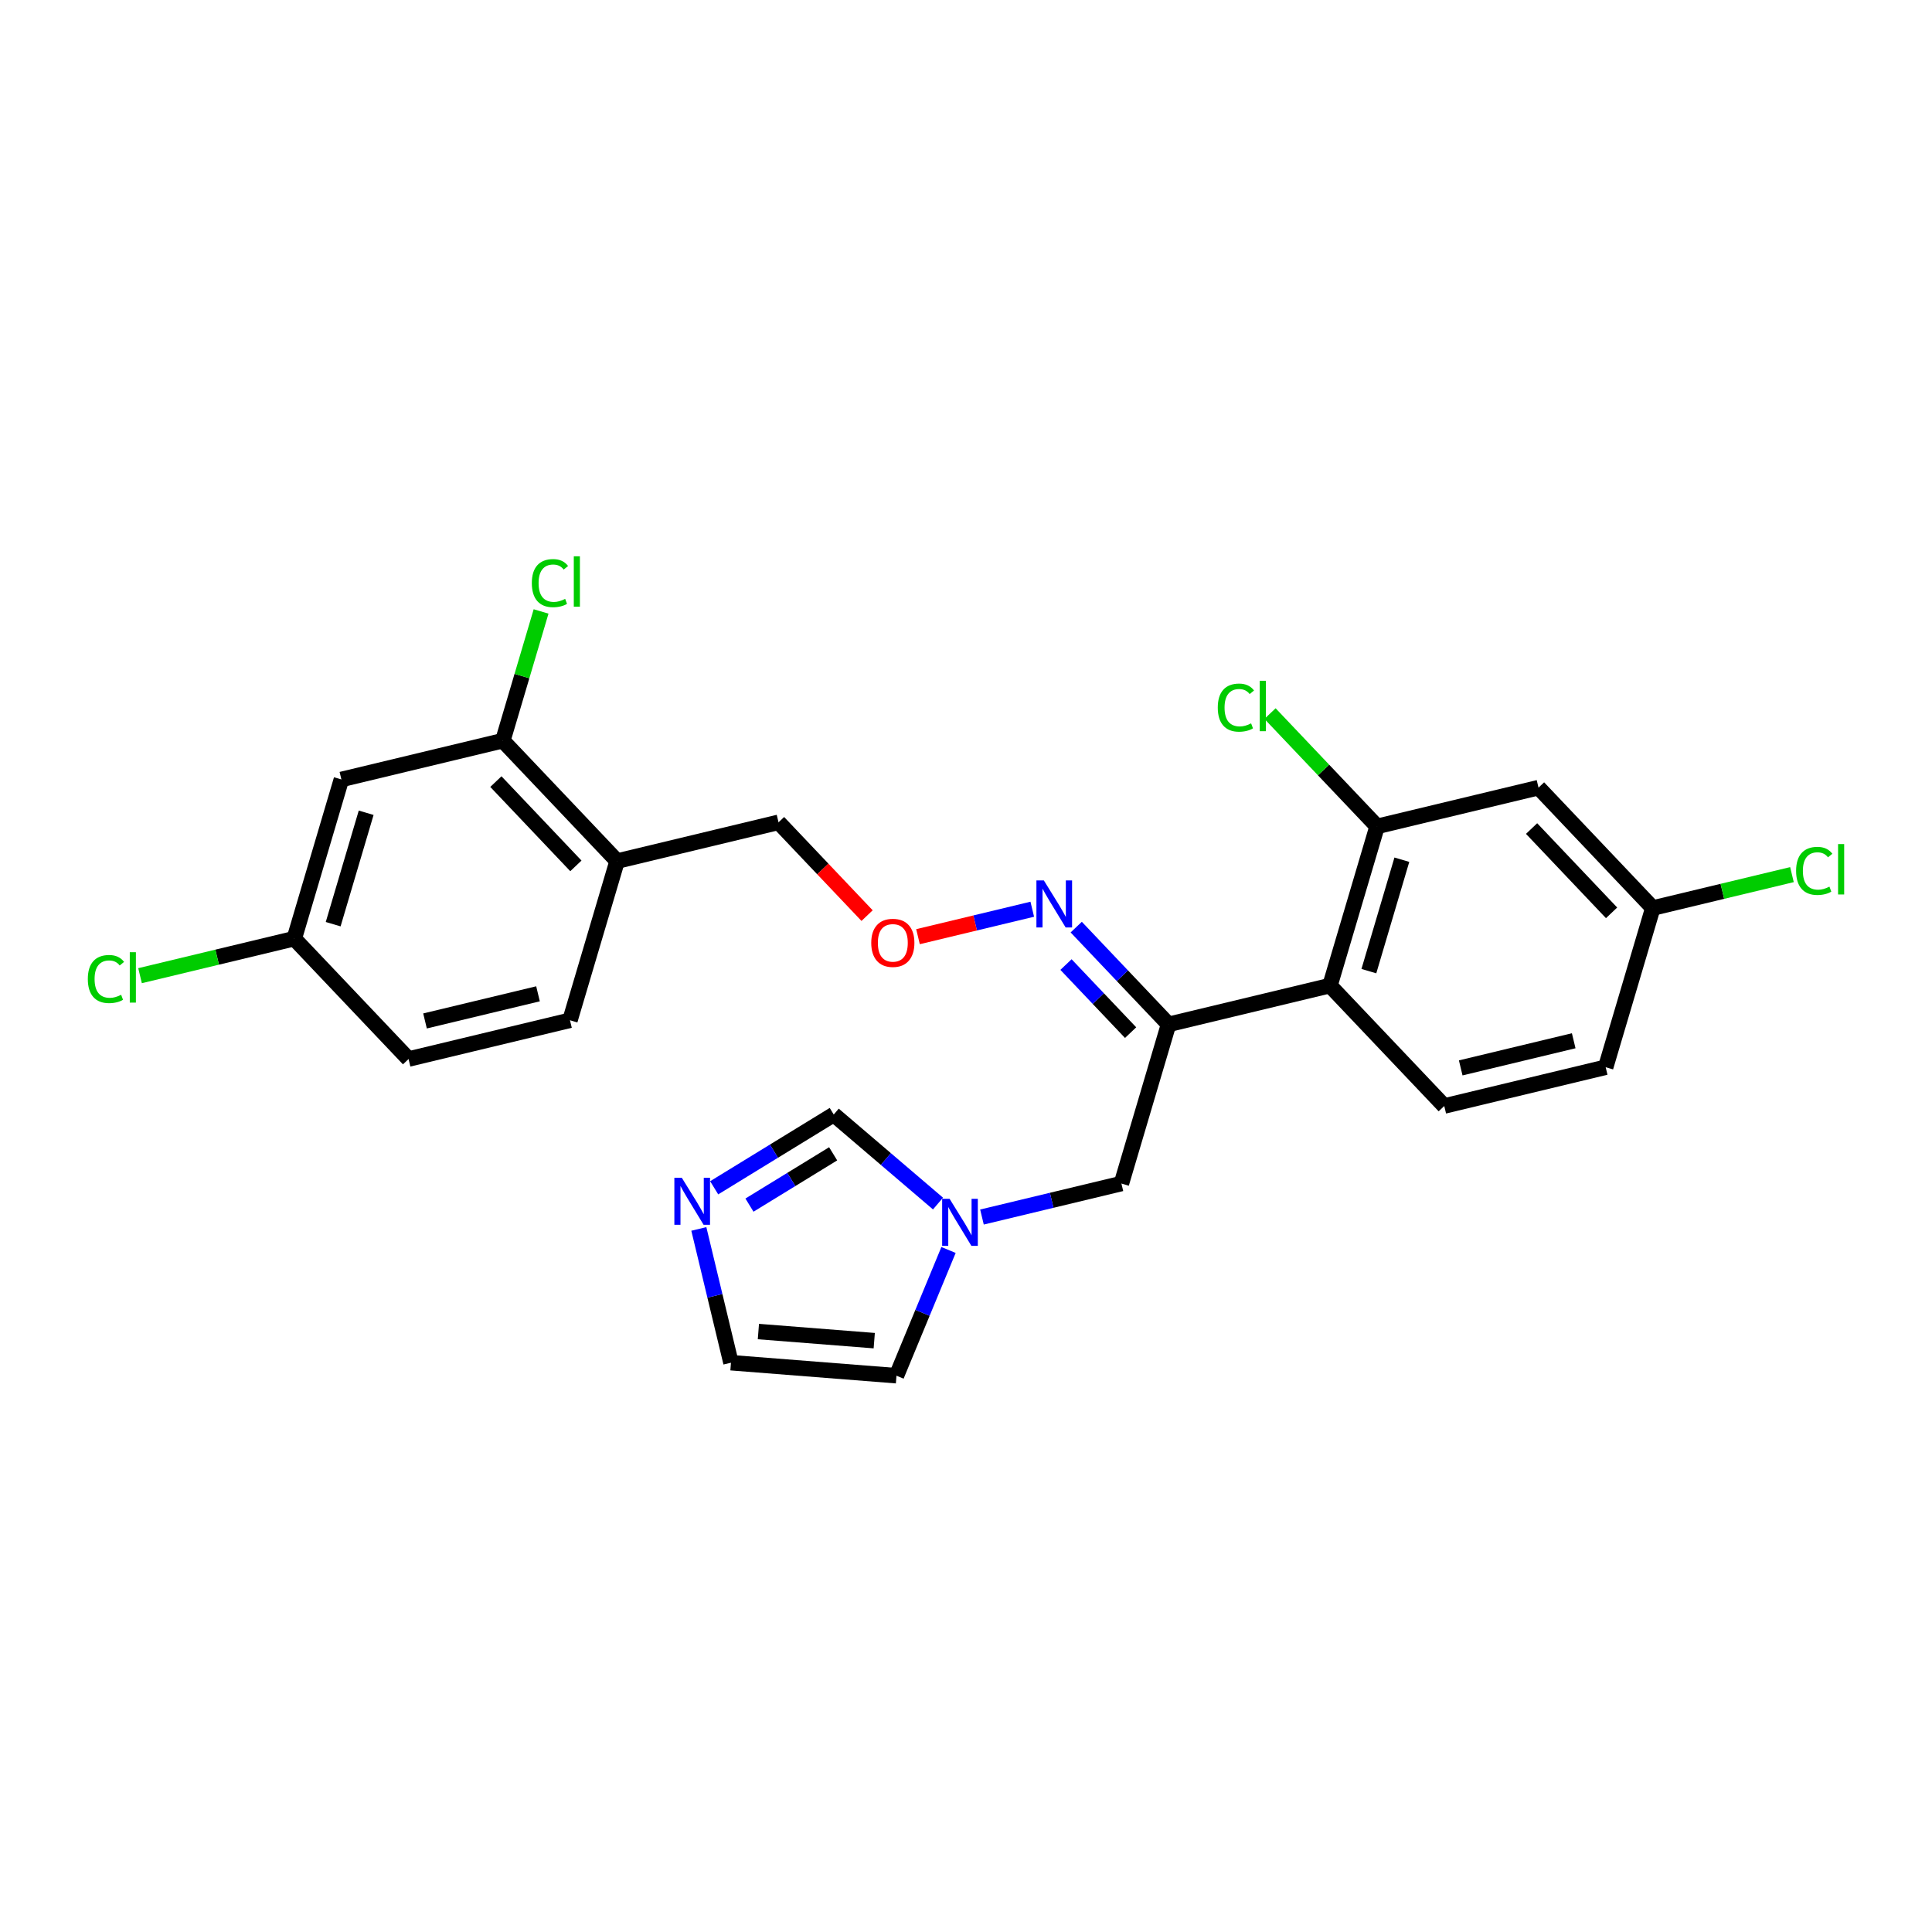 <?xml version='1.0' encoding='iso-8859-1'?>
<svg version='1.1' baseProfile='full'
              xmlns='http://www.w3.org/2000/svg'
                      xmlns:rdkit='http://www.rdkit.org/xml'
                      xmlns:xlink='http://www.w3.org/1999/xlink'
                  xml:space='preserve'
width='250px' height='250px' viewBox='0 0 250 250'>
<!-- END OF HEADER -->
<rect style='opacity:1.0;fill:#FFFFFF;stroke:none' width='250' height='250' x='0' y='0'> </rect>
<path class='bond-0 atom-0 atom-1' d='M 73.755,132.023 L 52.867,137.04' style='fill:none;fill-rule:evenodd;stroke:#000000;stroke-width:2.0px;stroke-linecap:butt;stroke-linejoin:miter;stroke-opacity:1' />
<path class='bond-0 atom-0 atom-1' d='M 69.618,128.598 L 54.997,132.11' style='fill:none;fill-rule:evenodd;stroke:#000000;stroke-width:2.0px;stroke-linecap:butt;stroke-linejoin:miter;stroke-opacity:1' />
<path class='bond-1 atom-0 atom-11' d='M 73.755,132.023 L 79.854,111.425' style='fill:none;fill-rule:evenodd;stroke:#000000;stroke-width:2.0px;stroke-linecap:butt;stroke-linejoin:miter;stroke-opacity:1' />
<path class='bond-2 atom-1 atom-12' d='M 52.867,137.04 L 38.078,121.459' style='fill:none;fill-rule:evenodd;stroke:#000000;stroke-width:2.0px;stroke-linecap:butt;stroke-linejoin:miter;stroke-opacity:1' />
<path class='bond-3 atom-2 atom-3' d='M 207.774,138.098 L 186.886,143.116' style='fill:none;fill-rule:evenodd;stroke:#000000;stroke-width:2.0px;stroke-linecap:butt;stroke-linejoin:miter;stroke-opacity:1' />
<path class='bond-3 atom-2 atom-3' d='M 203.637,134.673 L 189.016,138.186' style='fill:none;fill-rule:evenodd;stroke:#000000;stroke-width:2.0px;stroke-linecap:butt;stroke-linejoin:miter;stroke-opacity:1' />
<path class='bond-4 atom-2 atom-13' d='M 207.774,138.098 L 213.873,117.5' style='fill:none;fill-rule:evenodd;stroke:#000000;stroke-width:2.0px;stroke-linecap:butt;stroke-linejoin:miter;stroke-opacity:1' />
<path class='bond-5 atom-3 atom-14' d='M 186.886,143.116 L 172.097,127.535' style='fill:none;fill-rule:evenodd;stroke:#000000;stroke-width:2.0px;stroke-linecap:butt;stroke-linejoin:miter;stroke-opacity:1' />
<path class='bond-6 atom-4 atom-5' d='M 94.587,176.333 L 116.003,178.016' style='fill:none;fill-rule:evenodd;stroke:#000000;stroke-width:2.0px;stroke-linecap:butt;stroke-linejoin:miter;stroke-opacity:1' />
<path class='bond-6 atom-4 atom-5' d='M 98.136,172.302 L 113.127,173.48' style='fill:none;fill-rule:evenodd;stroke:#000000;stroke-width:2.0px;stroke-linecap:butt;stroke-linejoin:miter;stroke-opacity:1' />
<path class='bond-7 atom-4 atom-22' d='M 94.587,176.333 L 92.508,167.678' style='fill:none;fill-rule:evenodd;stroke:#000000;stroke-width:2.0px;stroke-linecap:butt;stroke-linejoin:miter;stroke-opacity:1' />
<path class='bond-7 atom-4 atom-22' d='M 92.508,167.678 L 90.429,159.023' style='fill:none;fill-rule:evenodd;stroke:#0000FF;stroke-width:2.0px;stroke-linecap:butt;stroke-linejoin:miter;stroke-opacity:1' />
<path class='bond-8 atom-5 atom-24' d='M 116.003,178.016 L 119.371,169.881' style='fill:none;fill-rule:evenodd;stroke:#000000;stroke-width:2.0px;stroke-linecap:butt;stroke-linejoin:miter;stroke-opacity:1' />
<path class='bond-8 atom-5 atom-24' d='M 119.371,169.881 L 122.739,161.747' style='fill:none;fill-rule:evenodd;stroke:#0000FF;stroke-width:2.0px;stroke-linecap:butt;stroke-linejoin:miter;stroke-opacity:1' />
<path class='bond-9 atom-6 atom-12' d='M 44.177,100.861 L 38.078,121.459' style='fill:none;fill-rule:evenodd;stroke:#000000;stroke-width:2.0px;stroke-linecap:butt;stroke-linejoin:miter;stroke-opacity:1' />
<path class='bond-9 atom-6 atom-12' d='M 47.382,105.171 L 43.112,119.589' style='fill:none;fill-rule:evenodd;stroke:#000000;stroke-width:2.0px;stroke-linecap:butt;stroke-linejoin:miter;stroke-opacity:1' />
<path class='bond-10 atom-6 atom-15' d='M 44.177,100.861 L 65.065,95.844' style='fill:none;fill-rule:evenodd;stroke:#000000;stroke-width:2.0px;stroke-linecap:butt;stroke-linejoin:miter;stroke-opacity:1' />
<path class='bond-11 atom-7 atom-13' d='M 199.084,101.919 L 213.873,117.5' style='fill:none;fill-rule:evenodd;stroke:#000000;stroke-width:2.0px;stroke-linecap:butt;stroke-linejoin:miter;stroke-opacity:1' />
<path class='bond-11 atom-7 atom-13' d='M 198.186,107.214 L 208.538,118.121' style='fill:none;fill-rule:evenodd;stroke:#000000;stroke-width:2.0px;stroke-linecap:butt;stroke-linejoin:miter;stroke-opacity:1' />
<path class='bond-12 atom-7 atom-16' d='M 199.084,101.919 L 178.196,106.936' style='fill:none;fill-rule:evenodd;stroke:#000000;stroke-width:2.0px;stroke-linecap:butt;stroke-linejoin:miter;stroke-opacity:1' />
<path class='bond-13 atom-8 atom-17' d='M 145.11,153.15 L 151.209,132.552' style='fill:none;fill-rule:evenodd;stroke:#000000;stroke-width:2.0px;stroke-linecap:butt;stroke-linejoin:miter;stroke-opacity:1' />
<path class='bond-14 atom-8 atom-24' d='M 145.11,153.15 L 136.088,155.317' style='fill:none;fill-rule:evenodd;stroke:#000000;stroke-width:2.0px;stroke-linecap:butt;stroke-linejoin:miter;stroke-opacity:1' />
<path class='bond-14 atom-8 atom-24' d='M 136.088,155.317 L 127.066,157.484' style='fill:none;fill-rule:evenodd;stroke:#0000FF;stroke-width:2.0px;stroke-linecap:butt;stroke-linejoin:miter;stroke-opacity:1' />
<path class='bond-15 atom-9 atom-11' d='M 100.742,106.407 L 79.854,111.425' style='fill:none;fill-rule:evenodd;stroke:#000000;stroke-width:2.0px;stroke-linecap:butt;stroke-linejoin:miter;stroke-opacity:1' />
<path class='bond-16 atom-9 atom-25' d='M 100.742,106.407 L 106.472,112.444' style='fill:none;fill-rule:evenodd;stroke:#000000;stroke-width:2.0px;stroke-linecap:butt;stroke-linejoin:miter;stroke-opacity:1' />
<path class='bond-16 atom-9 atom-25' d='M 106.472,112.444 L 112.201,118.48' style='fill:none;fill-rule:evenodd;stroke:#FF0000;stroke-width:2.0px;stroke-linecap:butt;stroke-linejoin:miter;stroke-opacity:1' />
<path class='bond-17 atom-10 atom-22' d='M 107.885,144.218 L 100.149,148.959' style='fill:none;fill-rule:evenodd;stroke:#000000;stroke-width:2.0px;stroke-linecap:butt;stroke-linejoin:miter;stroke-opacity:1' />
<path class='bond-17 atom-10 atom-22' d='M 100.149,148.959 L 92.414,153.701' style='fill:none;fill-rule:evenodd;stroke:#0000FF;stroke-width:2.0px;stroke-linecap:butt;stroke-linejoin:miter;stroke-opacity:1' />
<path class='bond-17 atom-10 atom-22' d='M 107.809,149.303 L 102.394,152.623' style='fill:none;fill-rule:evenodd;stroke:#000000;stroke-width:2.0px;stroke-linecap:butt;stroke-linejoin:miter;stroke-opacity:1' />
<path class='bond-17 atom-10 atom-22' d='M 102.394,152.623 L 96.98,155.942' style='fill:none;fill-rule:evenodd;stroke:#0000FF;stroke-width:2.0px;stroke-linecap:butt;stroke-linejoin:miter;stroke-opacity:1' />
<path class='bond-18 atom-10 atom-24' d='M 107.885,144.218 L 114.631,149.978' style='fill:none;fill-rule:evenodd;stroke:#000000;stroke-width:2.0px;stroke-linecap:butt;stroke-linejoin:miter;stroke-opacity:1' />
<path class='bond-18 atom-10 atom-24' d='M 114.631,149.978 L 121.377,155.739' style='fill:none;fill-rule:evenodd;stroke:#0000FF;stroke-width:2.0px;stroke-linecap:butt;stroke-linejoin:miter;stroke-opacity:1' />
<path class='bond-19 atom-11 atom-15' d='M 79.854,111.425 L 65.065,95.844' style='fill:none;fill-rule:evenodd;stroke:#000000;stroke-width:2.0px;stroke-linecap:butt;stroke-linejoin:miter;stroke-opacity:1' />
<path class='bond-19 atom-11 atom-15' d='M 74.519,112.045 L 64.167,101.139' style='fill:none;fill-rule:evenodd;stroke:#000000;stroke-width:2.0px;stroke-linecap:butt;stroke-linejoin:miter;stroke-opacity:1' />
<path class='bond-20 atom-12 atom-18' d='M 38.078,121.459 L 28.1,123.856' style='fill:none;fill-rule:evenodd;stroke:#000000;stroke-width:2.0px;stroke-linecap:butt;stroke-linejoin:miter;stroke-opacity:1' />
<path class='bond-20 atom-12 atom-18' d='M 28.1,123.856 L 18.122,126.253' style='fill:none;fill-rule:evenodd;stroke:#00CC00;stroke-width:2.0px;stroke-linecap:butt;stroke-linejoin:miter;stroke-opacity:1' />
<path class='bond-21 atom-13 atom-19' d='M 213.873,117.5 L 222.875,115.338' style='fill:none;fill-rule:evenodd;stroke:#000000;stroke-width:2.0px;stroke-linecap:butt;stroke-linejoin:miter;stroke-opacity:1' />
<path class='bond-21 atom-13 atom-19' d='M 222.875,115.338 L 231.878,113.175' style='fill:none;fill-rule:evenodd;stroke:#00CC00;stroke-width:2.0px;stroke-linecap:butt;stroke-linejoin:miter;stroke-opacity:1' />
<path class='bond-22 atom-14 atom-16' d='M 172.097,127.535 L 178.196,106.936' style='fill:none;fill-rule:evenodd;stroke:#000000;stroke-width:2.0px;stroke-linecap:butt;stroke-linejoin:miter;stroke-opacity:1' />
<path class='bond-22 atom-14 atom-16' d='M 177.131,125.665 L 181.4,111.246' style='fill:none;fill-rule:evenodd;stroke:#000000;stroke-width:2.0px;stroke-linecap:butt;stroke-linejoin:miter;stroke-opacity:1' />
<path class='bond-23 atom-14 atom-17' d='M 172.097,127.535 L 151.209,132.552' style='fill:none;fill-rule:evenodd;stroke:#000000;stroke-width:2.0px;stroke-linecap:butt;stroke-linejoin:miter;stroke-opacity:1' />
<path class='bond-24 atom-15 atom-20' d='M 65.065,95.844 L 67.54,87.482' style='fill:none;fill-rule:evenodd;stroke:#000000;stroke-width:2.0px;stroke-linecap:butt;stroke-linejoin:miter;stroke-opacity:1' />
<path class='bond-24 atom-15 atom-20' d='M 67.54,87.482 L 70.016,79.121' style='fill:none;fill-rule:evenodd;stroke:#00CC00;stroke-width:2.0px;stroke-linecap:butt;stroke-linejoin:miter;stroke-opacity:1' />
<path class='bond-25 atom-16 atom-21' d='M 178.196,106.936 L 171.267,99.637' style='fill:none;fill-rule:evenodd;stroke:#000000;stroke-width:2.0px;stroke-linecap:butt;stroke-linejoin:miter;stroke-opacity:1' />
<path class='bond-25 atom-16 atom-21' d='M 171.267,99.637 L 164.339,92.338' style='fill:none;fill-rule:evenodd;stroke:#00CC00;stroke-width:2.0px;stroke-linecap:butt;stroke-linejoin:miter;stroke-opacity:1' />
<path class='bond-26 atom-17 atom-23' d='M 151.209,132.552 L 145.236,126.26' style='fill:none;fill-rule:evenodd;stroke:#000000;stroke-width:2.0px;stroke-linecap:butt;stroke-linejoin:miter;stroke-opacity:1' />
<path class='bond-26 atom-17 atom-23' d='M 145.236,126.26 L 139.264,119.968' style='fill:none;fill-rule:evenodd;stroke:#0000FF;stroke-width:2.0px;stroke-linecap:butt;stroke-linejoin:miter;stroke-opacity:1' />
<path class='bond-26 atom-17 atom-23' d='M 146.301,133.622 L 142.12,129.218' style='fill:none;fill-rule:evenodd;stroke:#000000;stroke-width:2.0px;stroke-linecap:butt;stroke-linejoin:miter;stroke-opacity:1' />
<path class='bond-26 atom-17 atom-23' d='M 142.12,129.218 L 137.939,124.813' style='fill:none;fill-rule:evenodd;stroke:#0000FF;stroke-width:2.0px;stroke-linecap:butt;stroke-linejoin:miter;stroke-opacity:1' />
<path class='bond-27 atom-23 atom-25' d='M 133.575,117.654 L 126.181,119.43' style='fill:none;fill-rule:evenodd;stroke:#0000FF;stroke-width:2.0px;stroke-linecap:butt;stroke-linejoin:miter;stroke-opacity:1' />
<path class='bond-27 atom-23 atom-25' d='M 126.181,119.43 L 118.788,121.206' style='fill:none;fill-rule:evenodd;stroke:#FF0000;stroke-width:2.0px;stroke-linecap:butt;stroke-linejoin:miter;stroke-opacity:1' />
<path  class='atom-18' d='M 11.364 126.687
Q 11.364 125.175, 12.068 124.384
Q 12.781 123.585, 14.13 123.585
Q 15.385 123.585, 16.055 124.47
L 15.488 124.934
Q 14.998 124.29, 14.13 124.29
Q 13.211 124.29, 12.721 124.908
Q 12.24 125.518, 12.24 126.687
Q 12.24 127.89, 12.739 128.509
Q 13.245 129.127, 14.225 129.127
Q 14.895 129.127, 15.677 128.724
L 15.918 129.368
Q 15.6 129.574, 15.119 129.695
Q 14.637 129.815, 14.105 129.815
Q 12.781 129.815, 12.068 129.007
Q 11.364 128.199, 11.364 126.687
' fill='#00CC00'/>
<path  class='atom-18' d='M 16.794 123.216
L 17.585 123.216
L 17.585 129.738
L 16.794 129.738
L 16.794 123.216
' fill='#00CC00'/>
<path  class='atom-19' d='M 232.415 112.693
Q 232.415 111.181, 233.12 110.39
Q 233.833 109.591, 235.182 109.591
Q 236.437 109.591, 237.107 110.476
L 236.54 110.94
Q 236.05 110.296, 235.182 110.296
Q 234.263 110.296, 233.773 110.915
Q 233.292 111.525, 233.292 112.693
Q 233.292 113.896, 233.79 114.515
Q 234.297 115.134, 235.277 115.134
Q 235.947 115.134, 236.729 114.73
L 236.969 115.374
Q 236.651 115.581, 236.17 115.701
Q 235.689 115.821, 235.156 115.821
Q 233.833 115.821, 233.12 115.013
Q 232.415 114.206, 232.415 112.693
' fill='#00CC00'/>
<path  class='atom-19' d='M 237.846 109.222
L 238.636 109.222
L 238.636 115.744
L 237.846 115.744
L 237.846 109.222
' fill='#00CC00'/>
<path  class='atom-20' d='M 68.818 75.456
Q 68.818 73.944, 69.522 73.153
Q 70.236 72.354, 71.585 72.354
Q 72.839 72.354, 73.51 73.239
L 72.942 73.703
Q 72.453 73.058, 71.585 73.058
Q 70.665 73.058, 70.176 73.677
Q 69.694 74.287, 69.694 75.456
Q 69.694 76.659, 70.193 77.278
Q 70.7 77.896, 71.679 77.896
Q 72.35 77.896, 73.132 77.493
L 73.372 78.137
Q 73.054 78.343, 72.573 78.463
Q 72.092 78.584, 71.559 78.584
Q 70.236 78.584, 69.522 77.776
Q 68.818 76.968, 68.818 75.456
' fill='#00CC00'/>
<path  class='atom-20' d='M 74.249 71.984
L 75.039 71.984
L 75.039 78.506
L 74.249 78.506
L 74.249 71.984
' fill='#00CC00'/>
<path  class='atom-21' d='M 157.58 91.566
Q 157.58 90.054, 158.285 89.263
Q 158.998 88.464, 160.347 88.464
Q 161.602 88.464, 162.272 89.349
L 161.705 89.813
Q 161.215 89.169, 160.347 89.169
Q 159.428 89.169, 158.938 89.787
Q 158.457 90.397, 158.457 91.566
Q 158.457 92.769, 158.955 93.388
Q 159.462 94.006, 160.442 94.006
Q 161.112 94.006, 161.894 93.603
L 162.135 94.247
Q 161.817 94.453, 161.336 94.573
Q 160.854 94.694, 160.322 94.694
Q 158.998 94.694, 158.285 93.886
Q 157.58 93.078, 157.58 91.566
' fill='#00CC00'/>
<path  class='atom-21' d='M 163.011 88.094
L 163.802 88.094
L 163.802 94.617
L 163.011 94.617
L 163.011 88.094
' fill='#00CC00'/>
<path  class='atom-22' d='M 88.225 152.403
L 90.218 155.625
Q 90.416 155.943, 90.734 156.519
Q 91.052 157.094, 91.069 157.129
L 91.069 152.403
L 91.876 152.403
L 91.876 158.486
L 91.043 158.486
L 88.903 154.963
Q 88.654 154.551, 88.388 154.078
Q 88.13 153.606, 88.053 153.459
L 88.053 158.486
L 87.262 158.486
L 87.262 152.403
L 88.225 152.403
' fill='#0000FF'/>
<path  class='atom-23' d='M 135.075 113.929
L 137.068 117.152
Q 137.266 117.469, 137.584 118.045
Q 137.902 118.621, 137.919 118.655
L 137.919 113.929
L 138.727 113.929
L 138.727 120.013
L 137.893 120.013
L 135.753 116.49
Q 135.504 116.077, 135.238 115.605
Q 134.98 115.132, 134.903 114.986
L 134.903 120.013
L 134.112 120.013
L 134.112 113.929
L 135.075 113.929
' fill='#0000FF'/>
<path  class='atom-24' d='M 122.877 155.126
L 124.87 158.348
Q 125.068 158.666, 125.386 159.242
Q 125.704 159.817, 125.721 159.852
L 125.721 155.126
L 126.529 155.126
L 126.529 161.21
L 125.695 161.21
L 123.556 157.686
Q 123.306 157.274, 123.04 156.801
Q 122.782 156.329, 122.705 156.183
L 122.705 161.21
L 121.914 161.21
L 121.914 155.126
L 122.877 155.126
' fill='#0000FF'/>
<path  class='atom-25' d='M 112.739 122.006
Q 112.739 120.545, 113.46 119.728
Q 114.182 118.912, 115.531 118.912
Q 116.88 118.912, 117.602 119.728
Q 118.324 120.545, 118.324 122.006
Q 118.324 123.484, 117.594 124.326
Q 116.863 125.159, 115.531 125.159
Q 114.191 125.159, 113.46 124.326
Q 112.739 123.492, 112.739 122.006
M 115.531 124.472
Q 116.459 124.472, 116.958 123.853
Q 117.465 123.226, 117.465 122.006
Q 117.465 120.811, 116.958 120.21
Q 116.459 119.6, 115.531 119.6
Q 114.603 119.6, 114.096 120.201
Q 113.598 120.803, 113.598 122.006
Q 113.598 123.234, 114.096 123.853
Q 114.603 124.472, 115.531 124.472
' fill='#FF0000'/>
</svg>
